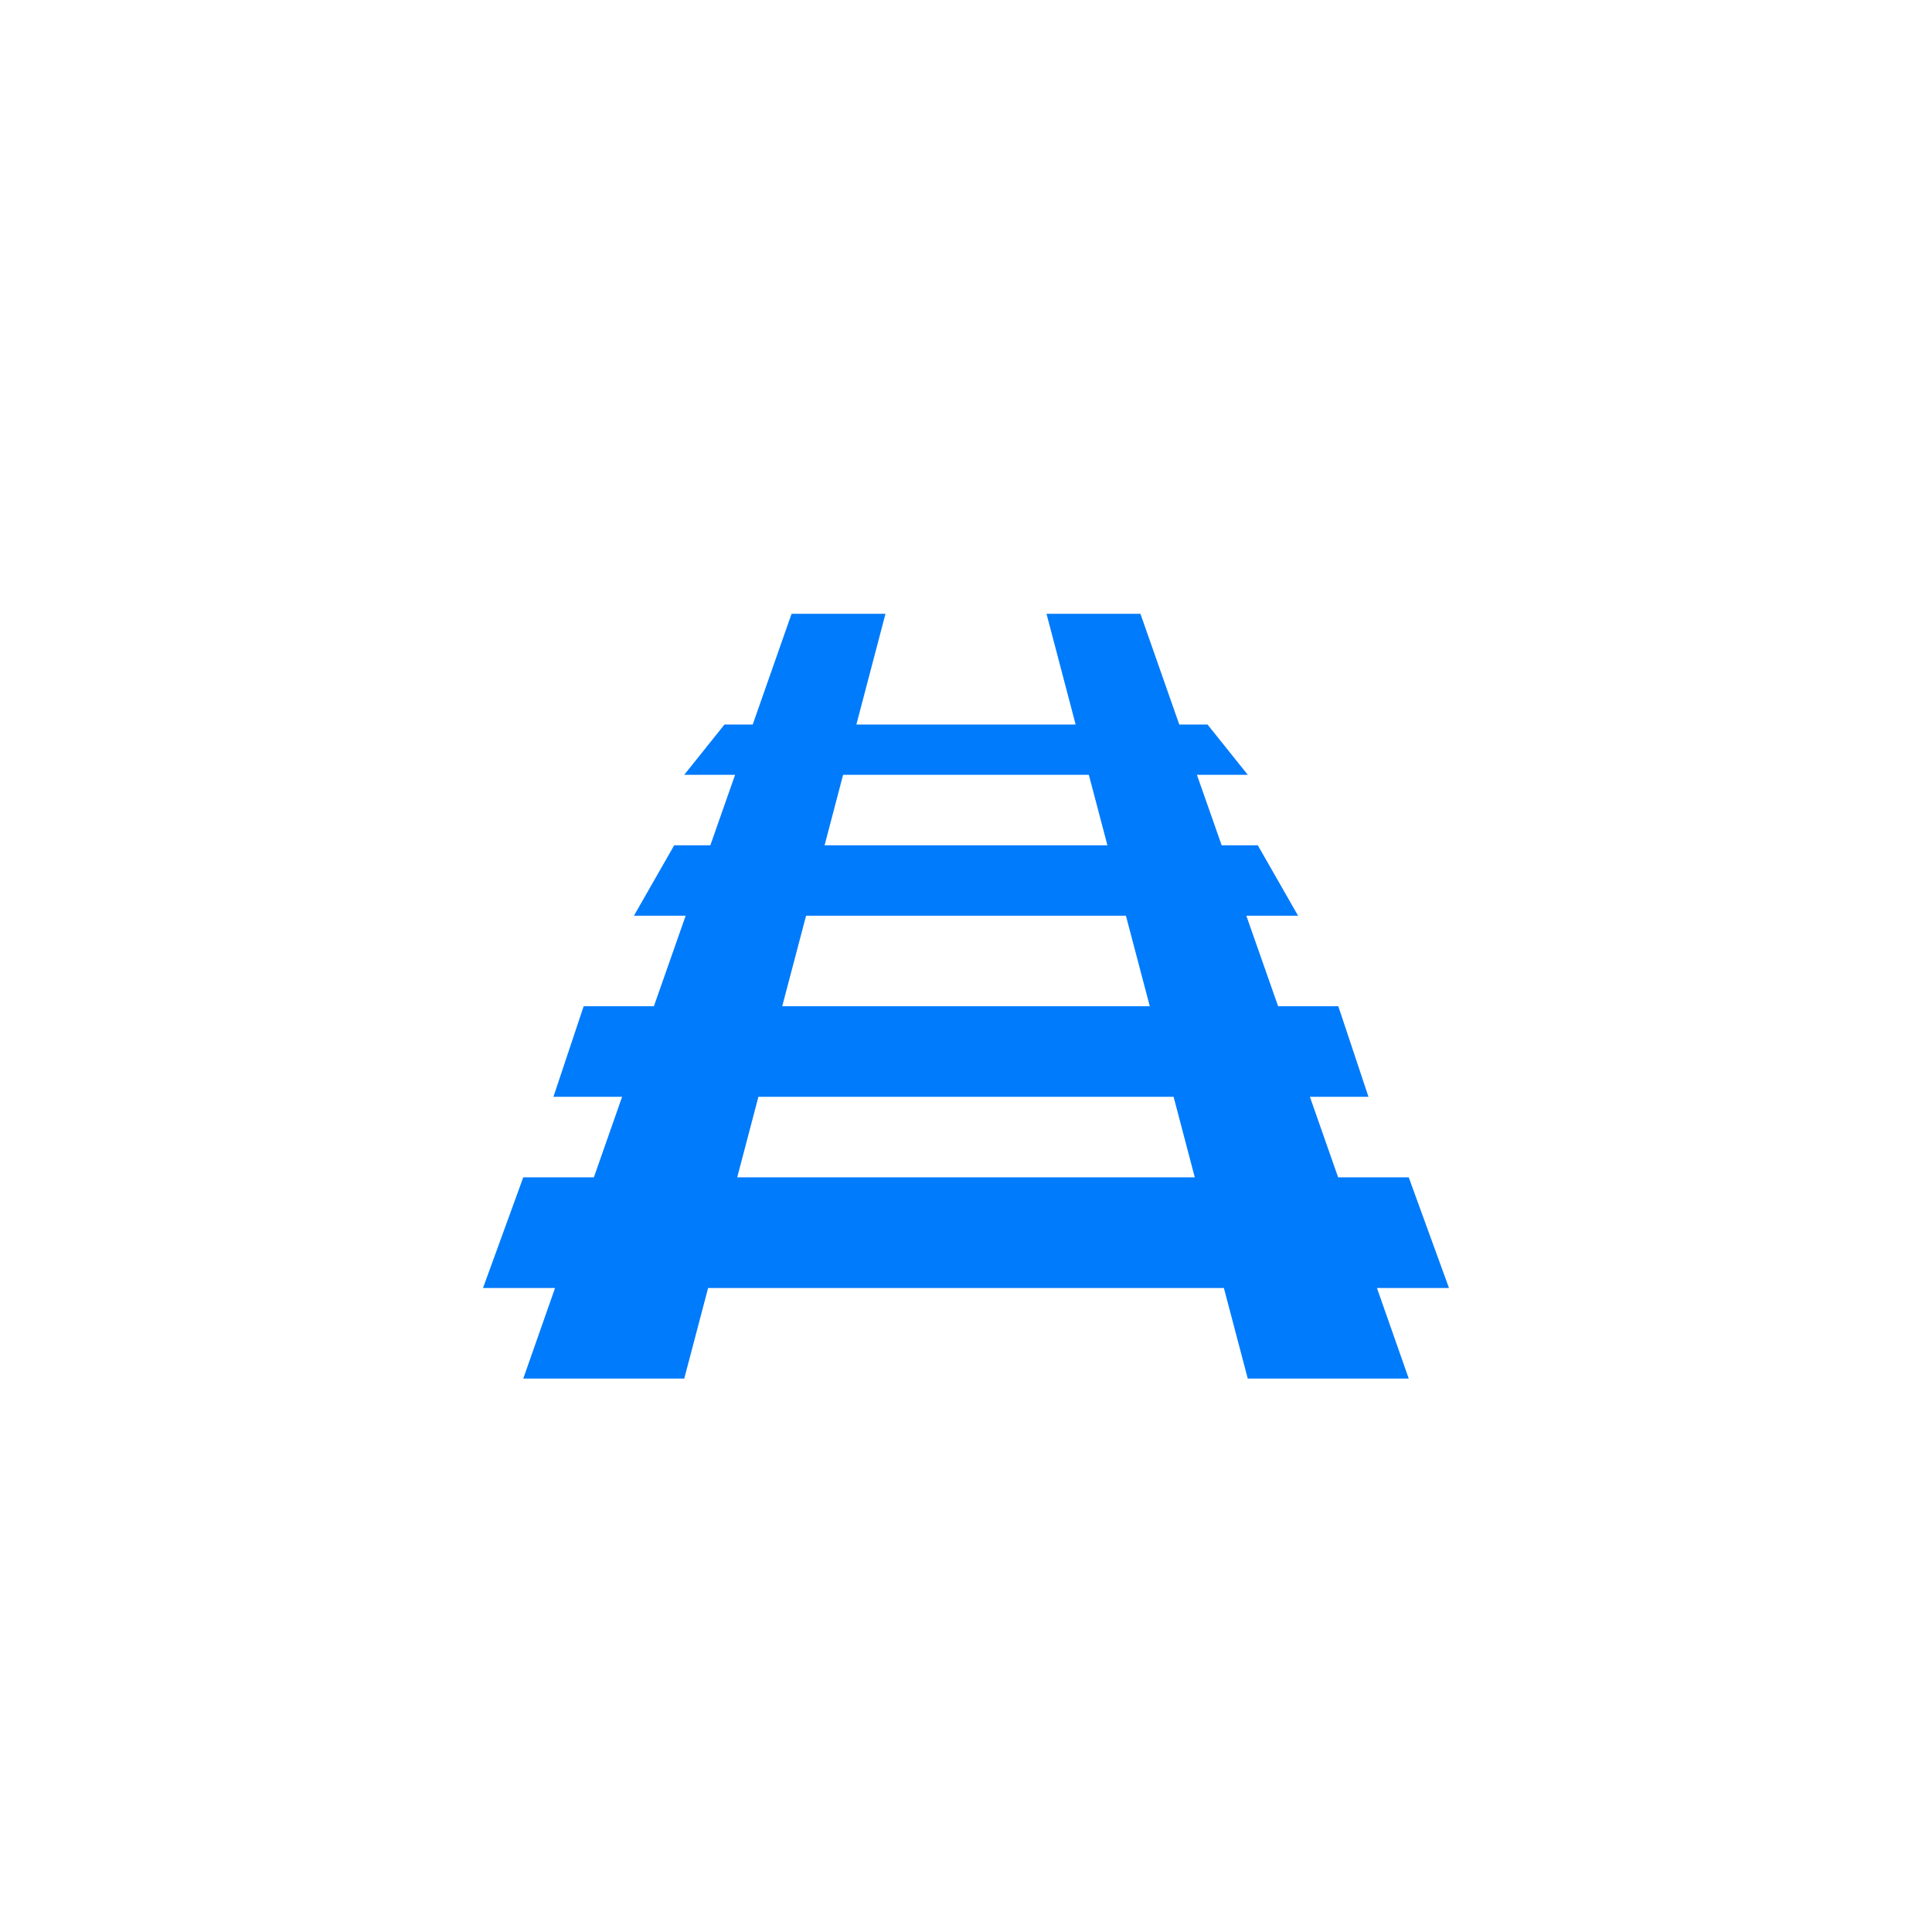 <?xml version="1.0" encoding="UTF-8"?> <svg xmlns="http://www.w3.org/2000/svg" width="31" height="31" viewBox="0 0 31 31" fill="none"><path d="M8.396 22.12L8.906 20.667H7.75L8.396 18.891H9.529L9.982 17.599L8.88 17.599L9.365 16.146H10.492L11.002 14.693H10.172L10.818 13.563H11.398L11.795 12.432H10.979L11.625 11.625H12.078L12.701 9.849H14.208L13.741 11.625H17.259L16.792 9.849H18.299L18.922 11.625H19.375L20.021 12.432H19.205L19.602 13.563H20.182L20.828 14.693H19.998L20.508 16.146H21.474L21.958 17.599H21.018L21.471 18.891H22.604L23.25 20.667H22.094L22.604 22.12H20.021L19.638 20.667H11.362L10.979 22.12H8.396ZM13.231 13.563H17.769L17.471 12.432H13.528L13.231 13.563ZM12.551 16.146H18.449L18.066 14.693H12.934L12.551 16.146ZM11.829 18.891H19.171L18.831 17.599L12.169 17.599L11.829 18.891Z" fill="#007BFB"></path></svg> 